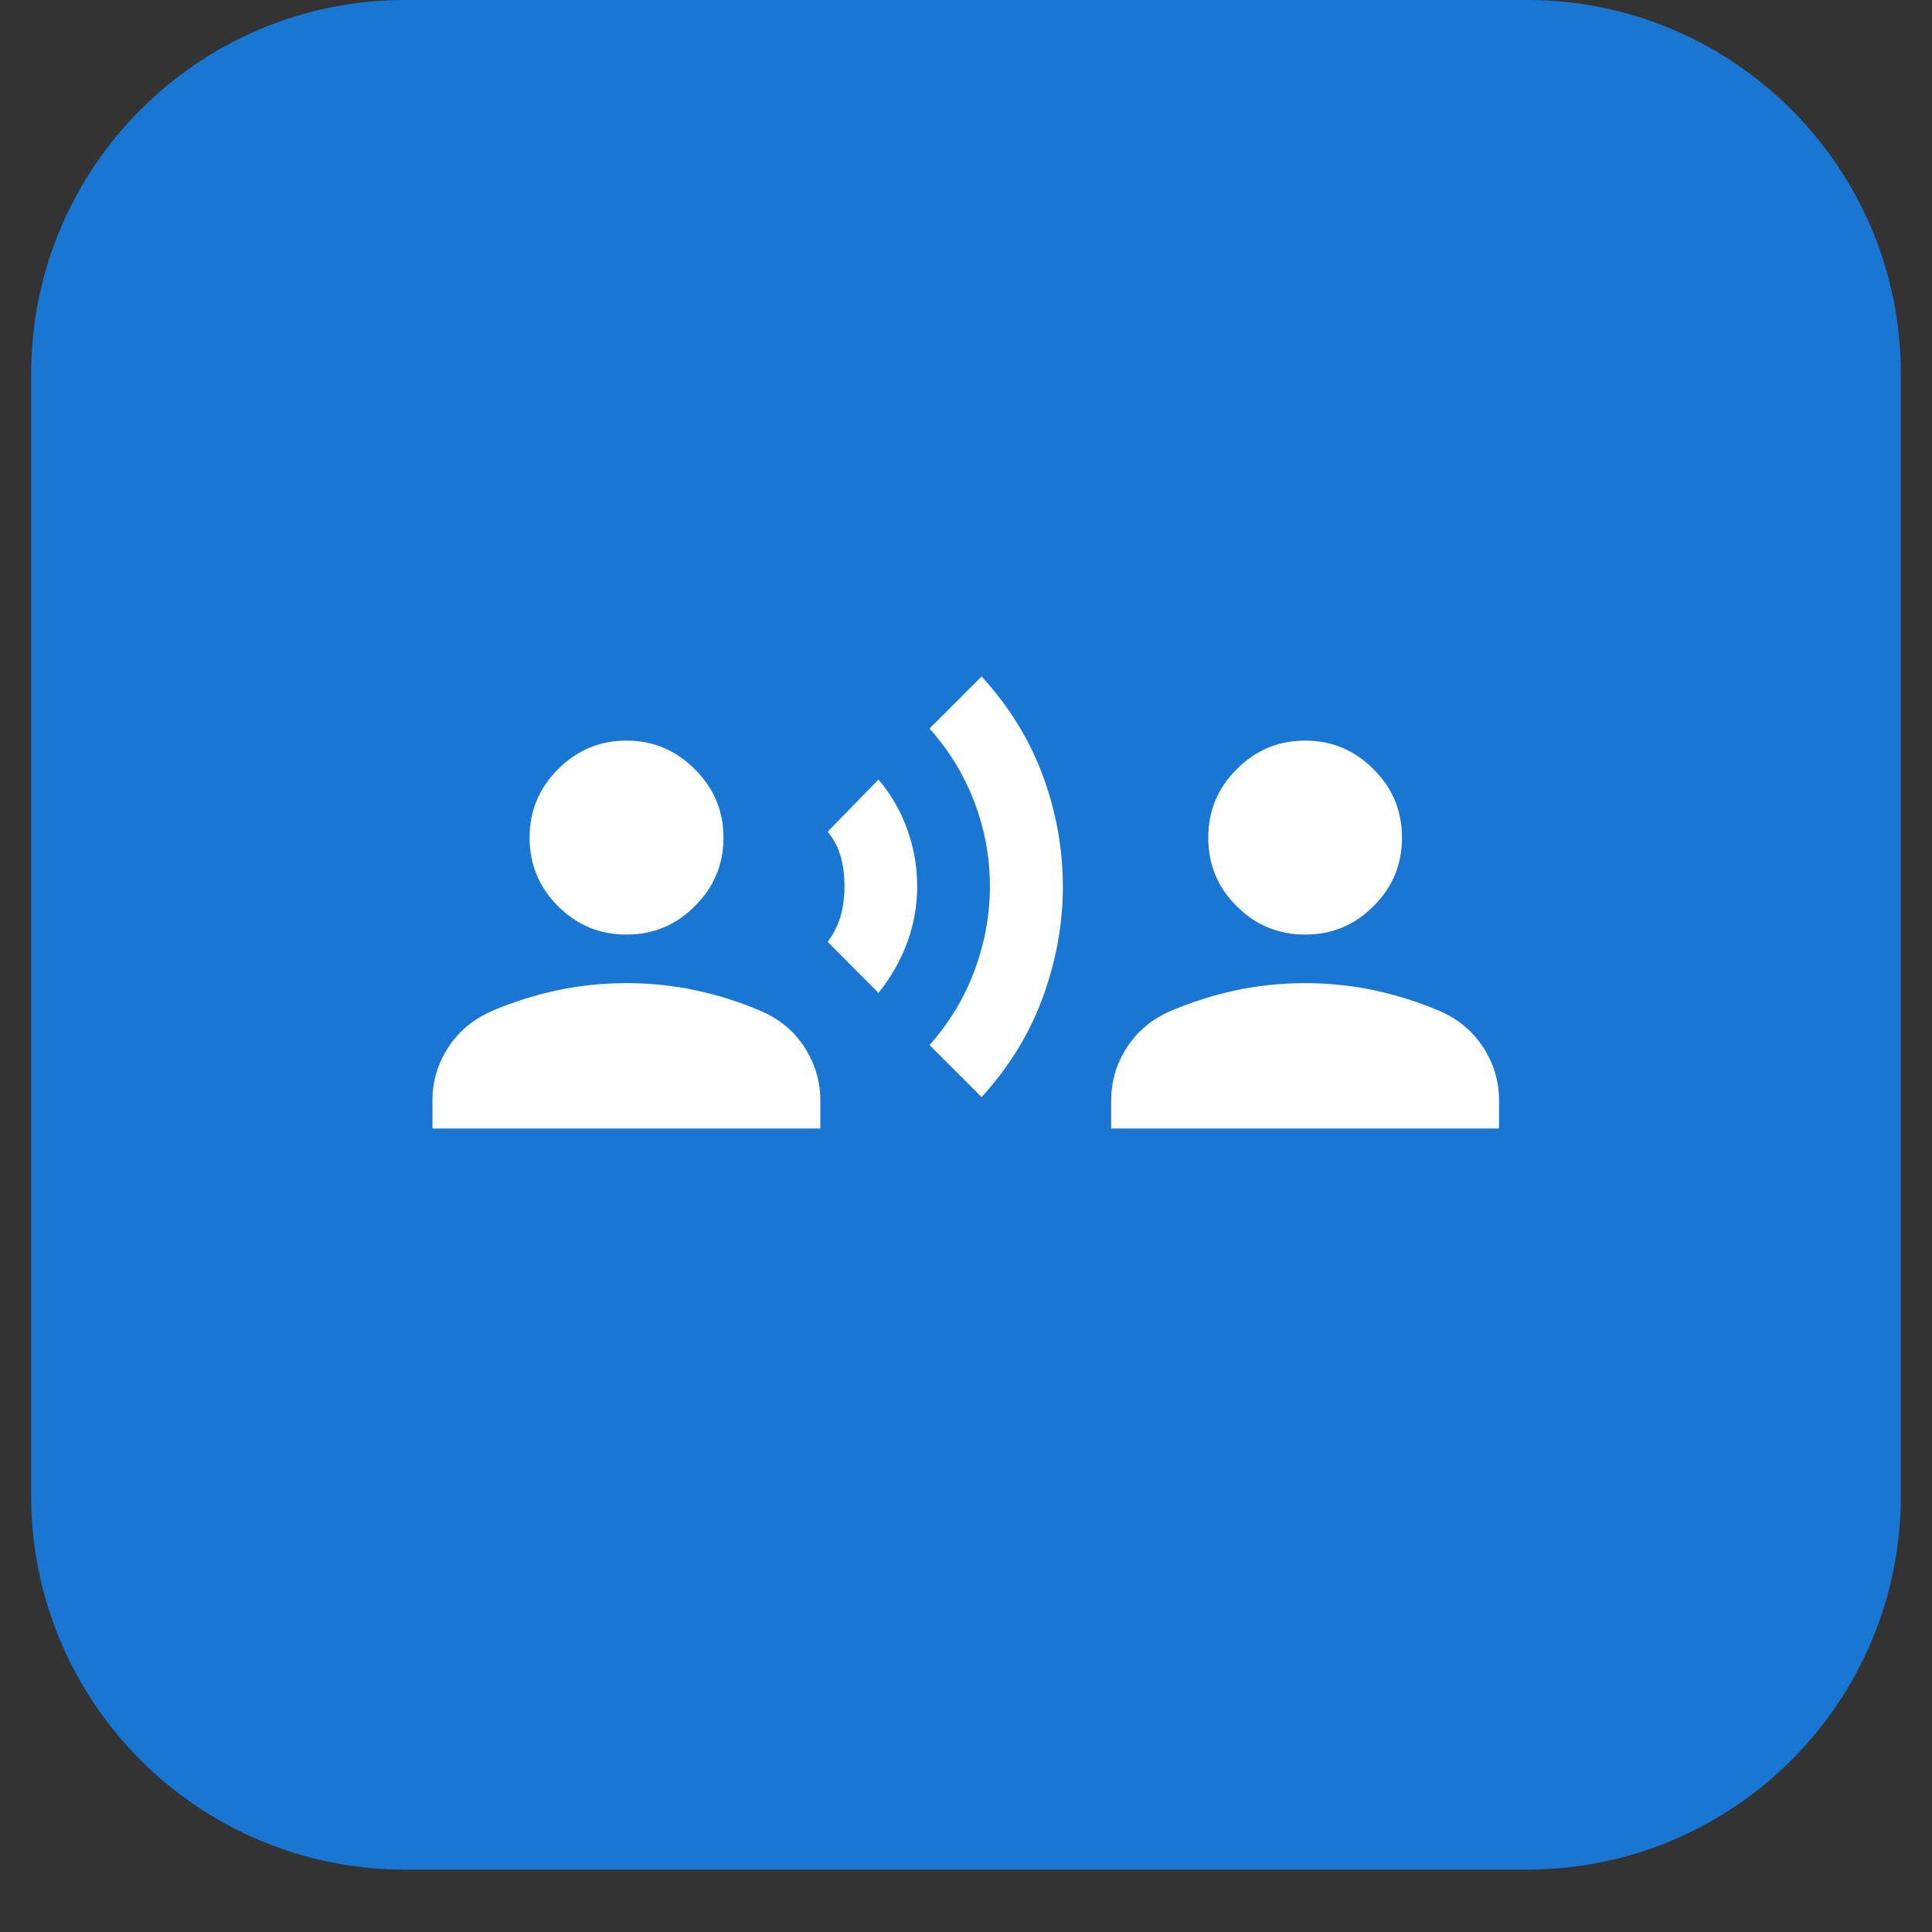 <svg xmlns="http://www.w3.org/2000/svg" xmlns:xlink="http://www.w3.org/1999/xlink" width="40" zoomAndPan="magnify" viewBox="0 0 30 30" height="40" preserveAspectRatio="xMidYMid meet" version="1.2"><rect x="0" y="0" width="30" height="30" fill="#333333" stroke="none"/><defs><clipPath id="fb656ebada"><path d="M 0.484 0 L 29.516 0 L 29.516 29.031 L 0.484 29.031 Z M 0.484 0 "/></clipPath><clipPath id="3f0b1cda03"><path d="M 6.289 0 L 23.711 0 C 26.918 0 29.516 2.602 29.516 5.805 L 29.516 23.227 C 29.516 26.434 26.918 29.031 23.711 29.031 L 6.289 29.031 C 3.082 29.031 0.484 26.434 0.484 23.227 L 0.484 5.805 C 0.484 2.602 3.082 0 6.289 0 Z M 6.289 0 "/></clipPath></defs><g id="3e54dc9c9b"><g clip-rule="nonzero" clip-path="url(#fb656ebada)"><g clip-rule="nonzero" clip-path="url(#3f0b1cda03)"><path style=" stroke:none;fill-rule:nonzero;fill:#1976d2;fill-opacity:1;" d="M 0.484 0 L 29.516 0 L 29.516 29.031 L 0.484 29.031 Z M 0.484 0 "/></g></g><path style=" stroke:none;fill-rule:nonzero;fill:#ffffff;fill-opacity:1;" d="M 13.641 15.418 L 12.852 14.625 C 12.953 14.488 13.02 14.348 13.059 14.203 C 13.098 14.059 13.113 13.91 13.113 13.762 C 13.113 13.609 13.098 13.461 13.059 13.316 C 13.02 13.172 12.953 13.039 12.852 12.914 L 13.641 12.105 C 13.844 12.344 13.992 12.605 14.094 12.895 C 14.195 13.184 14.242 13.473 14.242 13.762 C 14.242 14.047 14.195 14.332 14.094 14.617 C 13.992 14.898 13.844 15.164 13.641 15.418 Z M 15.242 17.035 L 14.434 16.227 C 14.746 15.875 14.98 15.484 15.137 15.059 C 15.293 14.633 15.371 14.199 15.371 13.762 C 15.371 13.32 15.293 12.891 15.137 12.473 C 14.98 12.051 14.746 11.664 14.434 11.312 L 15.242 10.504 C 15.668 10.969 15.984 11.48 16.191 12.039 C 16.398 12.598 16.504 13.172 16.504 13.762 C 16.504 14.352 16.398 14.926 16.191 15.492 C 15.984 16.055 15.668 16.57 15.242 17.035 Z M 9.727 14.512 C 9.312 14.512 8.961 14.367 8.664 14.07 C 8.371 13.777 8.223 13.422 8.223 13.008 C 8.223 12.594 8.371 12.238 8.664 11.945 C 8.961 11.648 9.312 11.5 9.727 11.5 C 10.141 11.5 10.496 11.648 10.789 11.945 C 11.086 12.238 11.234 12.594 11.234 13.008 C 11.234 13.422 11.086 13.777 10.789 14.07 C 10.496 14.367 10.141 14.512 9.727 14.512 Z M 6.715 17.523 L 6.715 17.09 C 6.715 16.789 6.797 16.516 6.961 16.262 C 7.125 16.012 7.352 15.824 7.637 15.699 C 7.965 15.559 8.301 15.453 8.645 15.379 C 8.992 15.305 9.352 15.266 9.727 15.266 C 10.105 15.266 10.465 15.305 10.809 15.379 C 11.156 15.453 11.488 15.559 11.816 15.699 C 12.105 15.824 12.332 16.012 12.492 16.262 C 12.656 16.516 12.738 16.789 12.738 17.09 L 12.738 17.523 Z M 20.266 14.512 C 19.852 14.512 19.496 14.367 19.203 14.07 C 18.906 13.777 18.762 13.422 18.762 13.008 C 18.762 12.594 18.906 12.238 19.203 11.945 C 19.496 11.648 19.852 11.5 20.266 11.5 C 20.68 11.5 21.035 11.648 21.328 11.945 C 21.625 12.238 21.77 12.594 21.77 13.008 C 21.77 13.422 21.625 13.777 21.328 14.07 C 21.035 14.367 20.68 14.512 20.266 14.512 Z M 17.254 17.523 L 17.254 17.09 C 17.254 16.789 17.336 16.516 17.5 16.262 C 17.664 16.012 17.887 15.824 18.176 15.699 C 18.504 15.559 18.84 15.453 19.184 15.379 C 19.527 15.305 19.891 15.266 20.266 15.266 C 20.641 15.266 21.004 15.305 21.348 15.379 C 21.691 15.453 22.027 15.559 22.355 15.699 C 22.645 15.824 22.867 16.012 23.031 16.262 C 23.195 16.516 23.277 16.789 23.277 17.09 L 23.277 17.523 Z M 17.254 17.523 "/></g></svg>